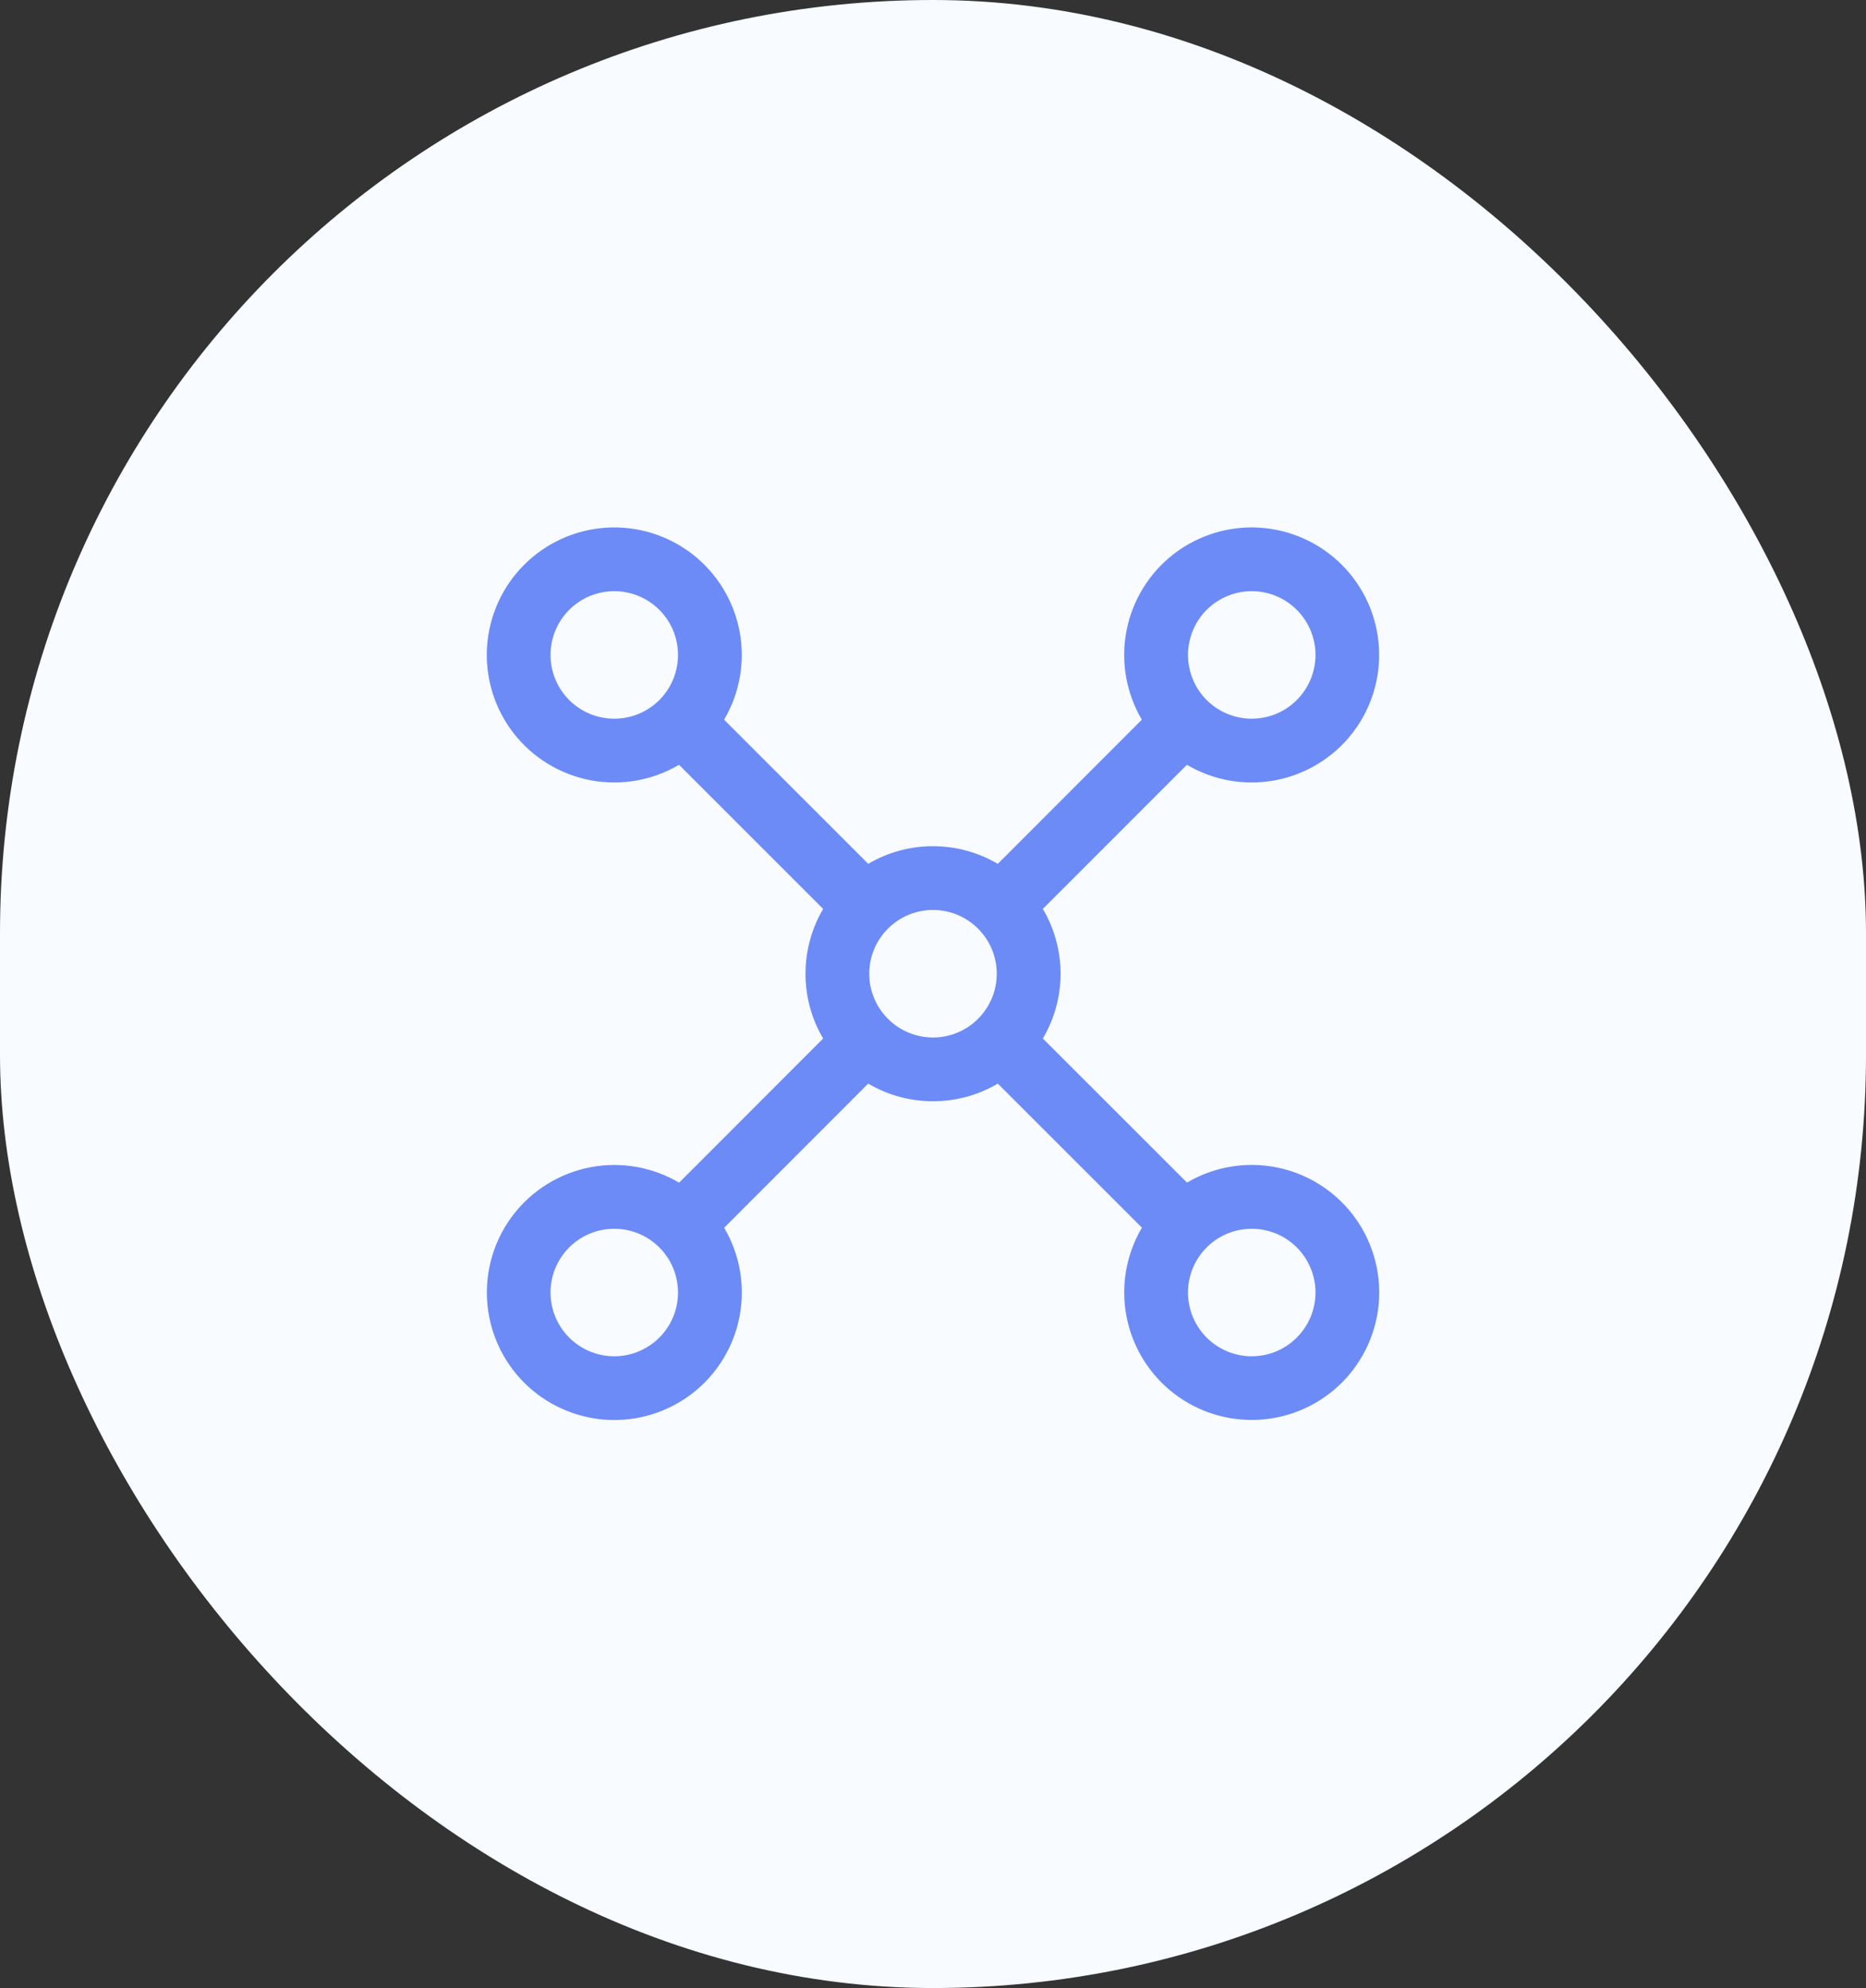 <svg width="46" height="49" viewBox="0 0 46 49" fill="none" xmlns="http://www.w3.org/2000/svg">
<rect x="0" y="0" width="46" height="49" fill="#333333" stroke="none"/>
<g id="Frame 12">
<rect width="46" height="49" rx="23" fill="#F8FBFF"/>
<path id="Vector" d="M16.739 18.85C16.08 19.239 15.302 19.374 14.551 19.23C13.8 19.085 13.127 18.672 12.658 18.068C12.19 17.463 11.958 16.708 12.006 15.945C12.055 15.181 12.38 14.461 12.921 13.921C13.461 13.38 14.181 13.055 14.945 13.006C15.708 12.958 16.463 13.19 17.068 13.658C17.672 14.127 18.085 14.8 18.23 15.551C18.374 16.302 18.239 17.08 17.85 17.739L21.403 21.291C21.887 21.006 22.439 20.856 23 20.857C23.581 20.857 24.128 21.016 24.597 21.292L28.148 17.739C27.76 17.08 27.625 16.302 27.769 15.551C27.913 14.8 28.326 14.127 28.931 13.658C29.536 13.19 30.29 12.958 31.054 13.006C31.817 13.055 32.537 13.38 33.078 13.921C33.619 14.461 33.944 15.181 33.992 15.945C34.04 16.708 33.809 17.463 33.34 18.068C32.872 18.672 32.199 19.085 31.448 19.23C30.696 19.374 29.918 19.239 29.259 18.85L25.708 22.403C25.994 22.887 26.145 23.438 26.145 24C26.145 24.562 25.994 25.113 25.708 25.597L29.261 29.148C29.92 28.76 30.698 28.625 31.449 28.769C32.2 28.913 32.873 29.326 33.342 29.931C33.81 30.536 34.042 31.29 33.994 32.054C33.945 32.817 33.62 33.537 33.08 34.078C32.538 34.619 31.819 34.944 31.055 34.992C30.292 35.04 29.537 34.809 28.932 34.34C28.328 33.872 27.915 33.199 27.77 32.447C27.626 31.696 27.761 30.918 28.15 30.259L24.597 26.708C24.113 26.994 23.562 27.144 23 27.143C22.438 27.144 21.887 26.994 21.403 26.708L17.852 30.261C18.24 30.92 18.375 31.698 18.231 32.449C18.087 33.2 17.674 33.873 17.069 34.342C16.464 34.81 15.71 35.042 14.946 34.994C14.183 34.945 13.463 34.62 12.922 34.08C12.381 33.538 12.056 32.819 12.008 32.055C11.96 31.292 12.191 30.537 12.66 29.932C13.128 29.328 13.801 28.915 14.553 28.77C15.304 28.626 16.082 28.761 16.741 29.15L20.292 25.597C20.006 25.113 19.856 24.562 19.857 24C19.857 23.419 20.016 22.872 20.292 22.403L16.739 18.85ZM16.714 16.143C16.714 15.726 16.549 15.326 16.254 15.031C15.959 14.737 15.559 14.571 15.143 14.571C14.726 14.571 14.326 14.737 14.031 15.031C13.737 15.326 13.571 15.726 13.571 16.143C13.571 16.559 13.737 16.959 14.031 17.254C14.326 17.549 14.726 17.714 15.143 17.714C15.559 17.714 15.959 17.549 16.254 17.254C16.549 16.959 16.714 16.559 16.714 16.143ZM16.714 31.857C16.714 31.441 16.549 31.041 16.254 30.746C15.959 30.451 15.559 30.286 15.143 30.286C14.726 30.286 14.326 30.451 14.031 30.746C13.737 31.041 13.571 31.441 13.571 31.857C13.571 32.274 13.737 32.674 14.031 32.968C14.326 33.263 14.726 33.429 15.143 33.429C15.559 33.429 15.959 33.263 16.254 32.968C16.549 32.674 16.714 32.274 16.714 31.857ZM30.857 17.714C31.274 17.714 31.674 17.549 31.968 17.254C32.263 16.959 32.429 16.559 32.429 16.143C32.429 15.726 32.263 15.326 31.968 15.031C31.674 14.737 31.274 14.571 30.857 14.571C30.441 14.571 30.041 14.737 29.746 15.031C29.451 15.326 29.286 15.726 29.286 16.143C29.286 16.559 29.451 16.959 29.746 17.254C30.041 17.549 30.441 17.714 30.857 17.714ZM32.429 31.857C32.429 31.441 32.263 31.041 31.968 30.746C31.674 30.451 31.274 30.286 30.857 30.286C30.441 30.286 30.041 30.451 29.746 30.746C29.451 31.041 29.286 31.441 29.286 31.857C29.286 32.274 29.451 32.674 29.746 32.968C30.041 33.263 30.441 33.429 30.857 33.429C31.274 33.429 31.674 33.263 31.968 32.968C32.263 32.674 32.429 32.274 32.429 31.857ZM24.572 24C24.572 23.583 24.406 23.183 24.111 22.889C23.817 22.594 23.417 22.428 23 22.428C22.583 22.428 22.183 22.594 21.889 22.889C21.594 23.183 21.428 23.583 21.428 24C21.428 24.417 21.594 24.817 21.889 25.111C22.183 25.406 22.583 25.572 23 25.572C23.417 25.572 23.817 25.406 24.111 25.111C24.406 24.817 24.572 24.417 24.572 24Z" fill="#6C8BF6"/>
</g>
</svg>
